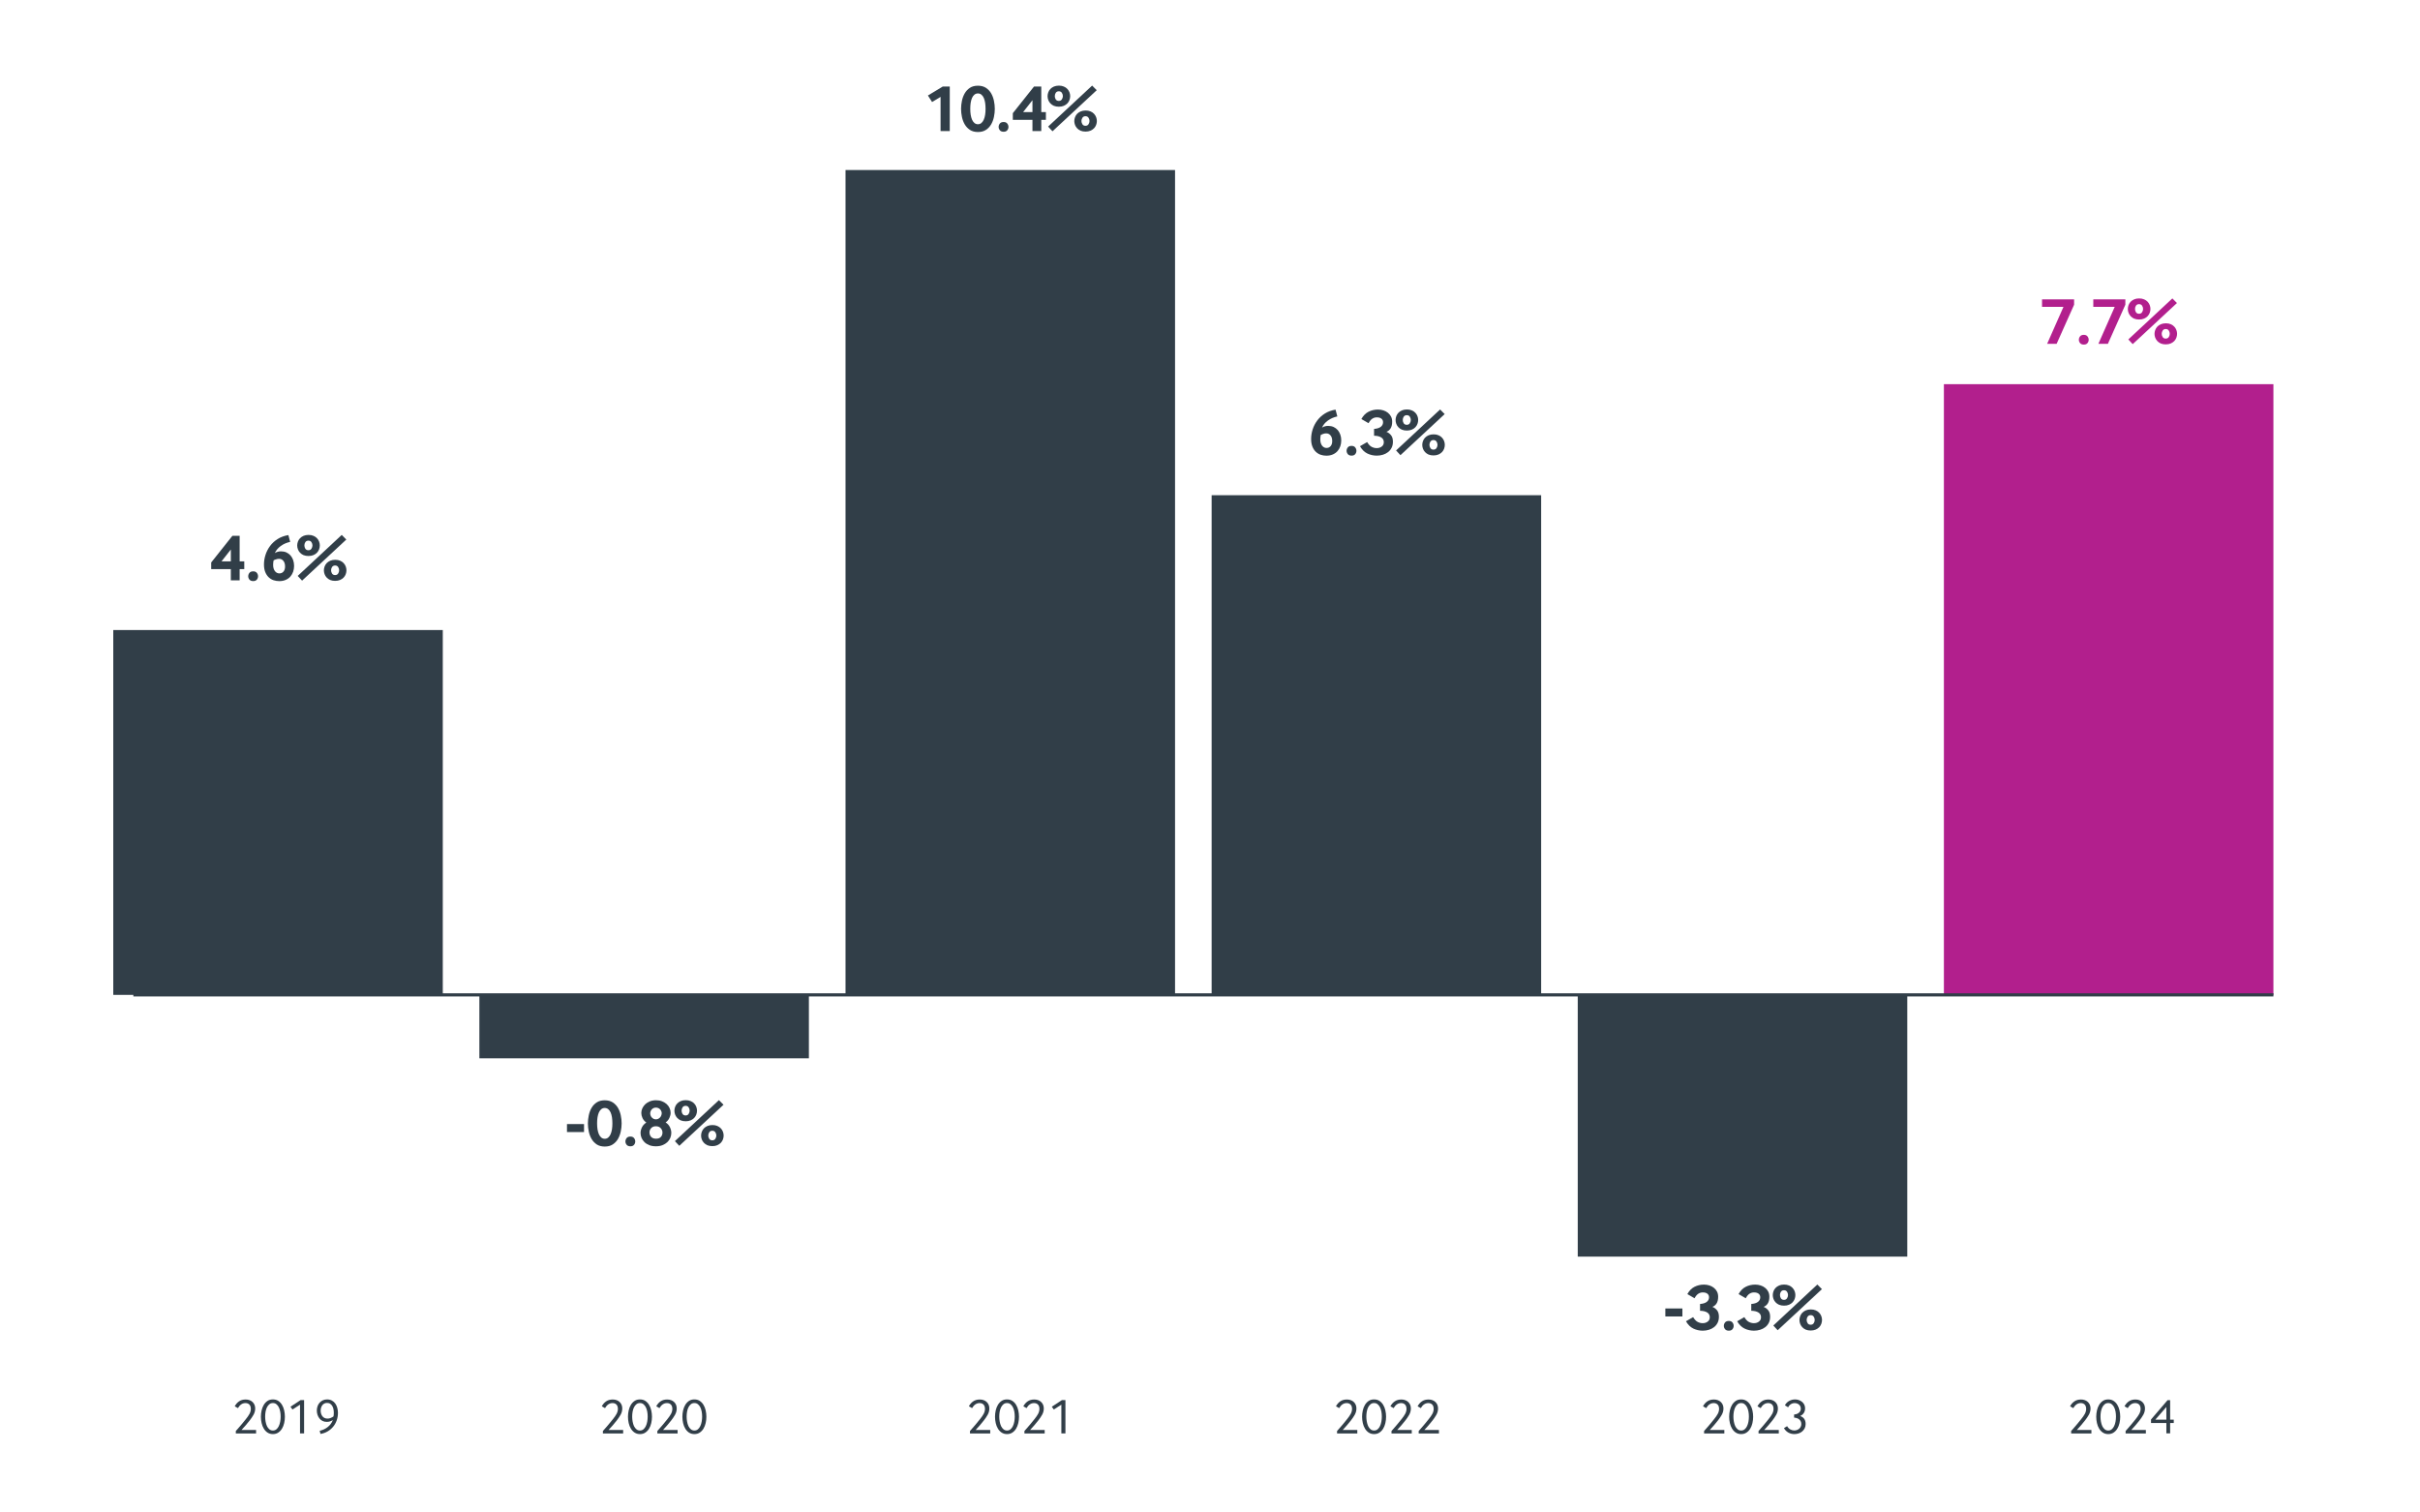 <?xml version="1.0" encoding="UTF-8"?>
<svg id="Layer_1" data-name="Layer 1" xmlns="http://www.w3.org/2000/svg" viewBox="0 0 576 360">
  <defs>
    <style>
      .cls-1 {
        fill: #313e48;
      }

      .cls-2 {
        fill: none;
        stroke: #313e48;
        stroke-miterlimit: 10;
        stroke-width: .75px;
      }

      .cls-3 {
        fill: #b21f8d;
      }
    </style>
  </defs>
  <rect class="cls-3" x="462.68" y="91.44" width="78.43" height="145.36"/>
  <rect class="cls-1" x="375.53" y="236.8" width="78.43" height="62.3"/>
  <rect class="cls-1" x="288.39" y="117.87" width="78.43" height="118.93"/>
  <rect class="cls-1" x="201.25" y="40.47" width="78.43" height="196.34"/>
  <rect class="cls-1" x="114.1" y="236.8" width="78.43" height="15.1"/>
  <rect class="cls-1" x="26.96" y="149.96" width="78.43" height="86.84"/>
  <line class="cls-2" x1="31.74" y1="236.8" x2="541.11" y2="236.8"/>
  <g>
    <path class="cls-3" d="M487.25,81.84l3.89-8.8h-5.1v-1.79h7.63v1.28l-4.16,9.31h-2.26Z"/>
    <path class="cls-3" d="M495.99,82.02c-.41,0-.7-.12-.9-.36-.19-.24-.29-.5-.29-.79s.1-.57.29-.81c.19-.24.49-.36.9-.36.38,0,.67.12.86.36.19.24.29.51.29.81s-.09.55-.28.79c-.19.24-.48.36-.87.36Z"/>
    <path class="cls-3" d="M499.45,81.84l3.89-8.8h-5.1v-1.79h7.63v1.28l-4.16,9.31h-2.26Z"/>
    <path class="cls-3" d="M507.96,75.84c-.33-.15-.61-.34-.83-.58-.22-.23-.39-.5-.5-.8-.11-.3-.17-.6-.17-.91s.06-.63.17-.93c.11-.3.28-.57.5-.8.22-.23.5-.42.84-.57s.73-.22,1.18-.22.84.07,1.18.22.62.33.84.57c.22.24.39.5.5.8.11.3.17.6.17.91s-.06.63-.17.93c-.11.3-.28.57-.5.8-.22.24-.5.42-.84.57s-.73.22-1.18.22-.84-.07-1.18-.21ZM507.62,81.91l-1.04-1.12,10.48-9.76,1.09,1.1-10.53,9.78ZM508.39,74.31c.16.25.41.37.74.37s.56-.12.72-.37c.16-.25.24-.51.24-.78s-.08-.54-.24-.78c-.16-.24-.4-.36-.72-.36s-.57.12-.73.36c-.16.24-.23.5-.23.78s.08.54.22.78ZM514.31,81.76c-.33-.15-.61-.34-.83-.58-.22-.24-.39-.5-.5-.8-.11-.3-.17-.6-.17-.91s.06-.62.17-.92c.11-.3.28-.57.5-.81.22-.23.51-.42.85-.57.34-.14.74-.22,1.18-.22s.84.07,1.17.22c.33.14.61.33.83.57.22.24.39.5.5.8.11.3.17.6.17.91s-.06.63-.17.93c-.11.3-.28.57-.5.8-.22.23-.5.42-.84.57-.34.14-.73.22-1.18.22s-.84-.07-1.18-.21ZM514.76,80.24c.16.24.4.35.72.35s.56-.12.72-.36.24-.5.24-.78-.08-.54-.24-.78c-.16-.24-.4-.36-.72-.36s-.56.12-.72.36c-.16.24-.24.5-.24.78s.08.54.24.78Z"/>
  </g>
  <g>
    <path class="cls-1" d="M396.38,313.34v-1.9h4.06v1.9h-4.06Z"/>
    <path class="cls-1" d="M402.99,313.5c.34.56.7.95,1.08,1.14.38.2.78.3,1.19.3.48,0,.88-.12,1.21-.38.33-.25.49-.59.49-1.03,0-.49-.2-.87-.61-1.13-.41-.26-.98-.4-1.71-.41v-1.62c.7-.05,1.24-.22,1.6-.5s.54-.65.54-1.1c0-.35-.13-.63-.39-.84-.26-.21-.63-.31-1.11-.31-.37,0-.72.1-1.05.31s-.63.57-.9,1.08l-1.71-.99c.44-.8,1-1.38,1.69-1.73.69-.35,1.44-.53,2.26-.53.46,0,.89.07,1.3.2.41.13.76.32,1.07.57.31.24.55.54.74.9.18.36.27.76.27,1.21,0,.68-.13,1.22-.38,1.61s-.59.66-.99.81c.42.16.78.43,1.09.8.31.37.46.9.46,1.57,0,.54-.11,1.03-.32,1.44-.21.42-.5.76-.85,1.03-.35.27-.76.48-1.22.62s-.95.21-1.45.21c-.8,0-1.55-.17-2.24-.5-.69-.33-1.28-.91-1.76-1.74l1.71-.99Z"/>
    <path class="cls-1" d="M411.49,316.73c-.41,0-.7-.12-.9-.36-.19-.24-.29-.5-.29-.79s.1-.57.29-.81c.19-.24.49-.36.9-.36.38,0,.67.12.86.36.19.24.29.51.29.81s-.09.55-.28.79c-.19.24-.48.36-.87.36Z"/>
    <path class="cls-1" d="M415.18,313.5c.34.56.7.95,1.08,1.14.38.2.78.3,1.19.3.48,0,.88-.12,1.21-.38.33-.25.49-.59.49-1.03,0-.49-.2-.87-.61-1.13-.41-.26-.98-.4-1.71-.41v-1.62c.7-.05,1.24-.22,1.6-.5s.54-.65.54-1.1c0-.35-.13-.63-.39-.84-.26-.21-.63-.31-1.11-.31-.37,0-.72.1-1.05.31s-.63.57-.9,1.08l-1.71-.99c.44-.8,1-1.38,1.69-1.73.69-.35,1.44-.53,2.26-.53.46,0,.89.07,1.3.2.41.13.76.32,1.07.57.31.24.55.54.74.9.18.36.27.76.27,1.21,0,.68-.13,1.22-.38,1.61s-.59.66-.99.81c.42.16.78.43,1.09.8.31.37.46.9.46,1.57,0,.54-.11,1.03-.32,1.44-.21.42-.5.76-.85,1.03-.35.27-.76.48-1.22.62s-.95.21-1.45.21c-.8,0-1.55-.17-2.24-.5-.69-.33-1.28-.91-1.76-1.74l1.71-.99Z"/>
    <path class="cls-1" d="M423.45,310.56c-.33-.15-.61-.34-.83-.58-.22-.23-.39-.5-.5-.8-.11-.3-.17-.6-.17-.91s.06-.63.17-.93c.11-.3.28-.57.5-.8.22-.23.5-.42.84-.57s.73-.22,1.18-.22.84.07,1.18.22.62.33.84.57c.22.24.39.5.5.8.11.3.17.6.17.91s-.06.63-.17.93c-.11.3-.28.57-.5.8-.22.24-.5.42-.84.57s-.73.22-1.18.22-.84-.07-1.18-.21ZM423.12,316.62l-1.04-1.12,10.48-9.76,1.09,1.1-10.53,9.78ZM423.88,309.02c.16.25.41.37.74.37s.56-.12.72-.37c.16-.25.24-.51.24-.78s-.08-.54-.24-.78c-.16-.24-.4-.36-.72-.36s-.57.12-.73.36c-.16.24-.23.5-.23.78s.08.54.22.78ZM429.8,316.48c-.33-.15-.61-.34-.83-.58-.22-.24-.39-.5-.5-.8-.11-.3-.17-.6-.17-.91s.06-.62.17-.92c.11-.3.28-.57.5-.81.22-.23.51-.42.85-.57.34-.14.74-.22,1.18-.22s.84.07,1.17.22c.33.14.61.33.83.57.22.24.39.5.5.8.11.3.17.6.17.91s-.06.63-.17.93c-.11.3-.28.57-.5.8-.22.23-.5.42-.84.57-.34.14-.73.22-1.18.22s-.84-.07-1.18-.21ZM430.25,314.96c.16.24.4.35.72.35s.56-.12.72-.36.24-.5.24-.78-.08-.54-.24-.78c-.16-.24-.4-.36-.72-.36s-.56.12-.72.36c-.16.24-.24.5-.24.78s.08.54.24.78Z"/>
  </g>
  <g>
    <path class="cls-1" d="M318.29,99.12c-.83.18-1.57.5-2.22.97-.65.46-1.12,1.03-1.41,1.69.2-.13.42-.23.66-.3.24-.07.51-.11.82-.11.47,0,.9.09,1.28.26.38.18.71.42.98.73.27.31.47.68.62,1.1s.22.88.22,1.38-.08.94-.22,1.37c-.15.43-.37.82-.66,1.15s-.66.6-1.11.8-.97.3-1.55.3c-.47,0-.92-.07-1.36-.22-.44-.15-.82-.39-1.16-.71s-.61-.74-.81-1.24c-.2-.5-.3-1.1-.3-1.81,0-.75.12-1.5.36-2.26.24-.76.6-1.46,1.08-2.11.48-.65,1.08-1.21,1.81-1.67s1.58-.78,2.56-.94l.43,1.63ZM314.92,103.28c-.24.08-.42.16-.56.24-.03.12-.06.29-.08.51-.02.22-.03.41-.03.56,0,.35.04.66.13.91.09.26.2.47.34.63s.3.29.47.37.35.12.54.12c.41,0,.73-.14.98-.43.25-.29.38-.69.38-1.2,0-.58-.13-1.03-.4-1.35-.27-.33-.61-.49-1.02-.49-.26,0-.5.04-.74.13Z"/>
    <path class="cls-1" d="M321.7,108.45c-.41,0-.7-.12-.9-.36-.19-.24-.29-.5-.29-.79s.1-.57.29-.81c.19-.24.49-.36.9-.36.38,0,.67.12.86.36.19.24.29.51.29.81s-.09.55-.28.79-.48.36-.87.36Z"/>
    <path class="cls-1" d="M325.4,105.22c.34.57.7.95,1.08,1.14.38.2.78.3,1.19.3.48,0,.88-.12,1.21-.38.33-.25.49-.59.49-1.03,0-.49-.2-.87-.61-1.13-.41-.26-.98-.4-1.71-.41v-1.62c.7-.05,1.24-.22,1.6-.5.36-.28.54-.65.54-1.1,0-.35-.13-.63-.39-.84s-.63-.31-1.11-.31c-.37,0-.72.1-1.05.31-.33.21-.63.57-.9,1.08l-1.71-.99c.44-.8,1-1.38,1.69-1.73.69-.35,1.44-.53,2.26-.53.46,0,.89.07,1.3.2.4.13.76.32,1.07.57s.55.55.74.9c.18.36.27.76.27,1.21,0,.68-.13,1.22-.38,1.61s-.59.66-.99.81c.42.16.78.43,1.09.8.31.37.46.9.46,1.57,0,.54-.11,1.03-.32,1.44-.21.42-.5.76-.85,1.03-.35.27-.76.48-1.22.62-.46.14-.95.21-1.45.21-.8,0-1.55-.17-2.24-.5-.69-.33-1.28-.91-1.76-1.74l1.71-.99Z"/>
    <path class="cls-1" d="M333.67,102.27c-.33-.15-.61-.34-.83-.58-.22-.23-.39-.5-.5-.8-.11-.3-.17-.6-.17-.91s.06-.63.17-.93c.11-.3.28-.57.5-.8.22-.23.5-.42.84-.57.34-.14.73-.22,1.18-.22s.84.07,1.18.22c.34.14.62.33.84.57.22.23.39.5.5.8.11.3.17.6.17.91s-.06.63-.17.93c-.11.3-.28.57-.5.8-.22.24-.5.42-.84.57-.34.14-.73.22-1.18.22s-.84-.07-1.18-.21ZM333.33,108.34l-1.04-1.12,10.48-9.76,1.09,1.1-10.53,9.78ZM334.1,100.74c.16.25.41.37.74.37s.56-.12.72-.37c.16-.25.24-.51.24-.78s-.08-.54-.24-.78-.4-.36-.72-.36-.57.12-.73.36-.23.5-.23.78.07.54.22.78ZM340.02,108.19c-.33-.15-.61-.34-.83-.58-.22-.24-.39-.5-.5-.8-.11-.3-.17-.6-.17-.91s.06-.62.17-.92c.11-.3.28-.57.5-.81s.51-.42.85-.57c.34-.14.74-.22,1.18-.22s.84.07,1.17.22c.33.14.61.33.83.57s.39.5.5.8.17.6.17.91-.06.63-.17.93c-.11.3-.28.57-.5.8-.22.23-.5.42-.84.57-.34.14-.73.22-1.18.22s-.84-.07-1.18-.21ZM340.47,106.67c.16.23.4.35.72.35s.56-.12.72-.36c.16-.24.24-.5.24-.78s-.08-.54-.24-.78c-.16-.24-.4-.36-.72-.36s-.56.12-.72.36c-.16.24-.24.5-.24.78s.08.54.24.78Z"/>
  </g>
  <g>
    <path class="cls-1" d="M223.87,31.19v-8.13l-2.02,1.22-.99-1.55,3.52-2.13h1.68v10.59h-2.19Z"/>
    <path class="cls-1" d="M230.86,30.92c-.51-.34-.92-.78-1.23-1.3-.31-.53-.53-1.12-.67-1.77-.14-.65-.21-1.3-.21-1.94s.07-1.29.21-1.94c.14-.65.36-1.24.67-1.77.31-.53.72-.96,1.23-1.3.51-.34,1.15-.5,1.9-.5s1.38.17,1.9.5c.52.34.93.77,1.24,1.3s.53,1.12.67,1.77c.14.65.21,1.3.21,1.94s-.07,1.29-.21,1.94c-.14.65-.36,1.24-.67,1.77s-.72.96-1.24,1.3c-.52.34-1.15.5-1.9.5s-1.39-.17-1.9-.5ZM231.37,28.5c.15.33.34.59.57.78s.5.29.82.29.59-.1.82-.29c.23-.19.42-.46.57-.79s.26-.73.33-1.17.1-.92.1-1.43-.04-.99-.1-1.43c-.07-.44-.18-.83-.32-1.15-.14-.33-.33-.58-.57-.78s-.51-.29-.83-.29-.6.1-.83.29-.42.45-.57.78c-.14.33-.25.71-.32,1.15-.07.44-.1.92-.1,1.43s.03.99.1,1.43c.07.44.18.83.33,1.18Z"/>
    <path class="cls-1" d="M238.88,31.36c-.41,0-.7-.12-.9-.36-.19-.24-.29-.5-.29-.79s.1-.57.29-.81c.19-.24.49-.36.9-.36.38,0,.67.12.86.36s.29.51.29.81-.09.55-.28.79c-.19.24-.48.36-.87.36Z"/>
    <path class="cls-1" d="M241.07,28.52v-1.58l5.04-6.34h1.73v6.08h1.1v1.84h-1.1v2.67h-2.1v-2.67h-4.67ZM243.52,26.68h2.22v-2.83l-2.22,2.83Z"/>
    <path class="cls-1" d="M250.84,25.19c-.33-.15-.61-.34-.83-.58s-.39-.5-.5-.8-.17-.6-.17-.91.06-.63.17-.93c.11-.3.28-.57.5-.8.22-.23.5-.42.84-.57.34-.14.73-.22,1.18-.22s.84.07,1.18.22c.34.14.62.33.84.57.22.24.39.5.5.8.11.3.17.6.17.91s-.06.63-.17.93c-.11.3-.28.57-.5.8-.22.23-.5.42-.84.57-.34.14-.73.22-1.18.22s-.84-.07-1.18-.21ZM250.51,31.25l-1.04-1.12,10.48-9.76,1.09,1.1-10.53,9.78ZM251.28,23.65c.16.25.41.37.74.37s.56-.12.72-.37.24-.51.24-.78-.08-.54-.24-.78c-.16-.24-.4-.36-.72-.36s-.57.12-.73.36c-.15.24-.23.5-.23.78s.07.54.22.78ZM257.2,31.11c-.33-.15-.61-.34-.83-.58-.22-.23-.39-.5-.5-.8-.11-.3-.17-.6-.17-.91s.06-.62.17-.92c.11-.3.28-.57.5-.81.22-.23.51-.42.85-.57.34-.14.74-.22,1.18-.22s.84.07,1.17.22c.33.14.61.33.83.57.22.24.39.5.5.8.11.3.17.6.17.91s-.06.63-.17.93c-.11.3-.28.57-.5.8-.22.23-.5.42-.84.57-.34.14-.73.22-1.18.22s-.84-.07-1.18-.21ZM257.64,29.59c.16.24.4.35.72.35s.56-.12.72-.36c.16-.24.24-.5.24-.78s-.08-.54-.24-.78c-.16-.24-.4-.36-.72-.36s-.56.12-.72.36-.24.5-.24.78.08.54.24.78Z"/>
  </g>
  <g>
    <path class="cls-1" d="M134.95,269.45v-1.9h4.06v1.9h-4.06Z"/>
    <path class="cls-1" d="M142.04,272.4c-.51-.34-.92-.78-1.23-1.3-.31-.53-.53-1.12-.67-1.77-.14-.65-.21-1.3-.21-1.94s.07-1.29.21-1.94c.14-.65.36-1.24.67-1.77.31-.53.72-.96,1.23-1.29.51-.34,1.15-.5,1.9-.5s1.38.17,1.9.5c.52.34.93.77,1.24,1.29.31.53.53,1.12.67,1.77.14.65.21,1.3.21,1.94s-.07,1.29-.21,1.94-.36,1.24-.67,1.77c-.31.53-.72.96-1.24,1.3-.52.34-1.15.5-1.9.5s-1.39-.17-1.9-.5ZM142.55,269.98c.15.33.34.59.57.78.23.19.5.29.82.29s.59-.1.82-.29c.23-.19.42-.46.57-.79.15-.34.26-.73.33-1.17.07-.44.1-.92.1-1.43s-.04-.99-.1-1.43c-.07-.44-.18-.83-.32-1.15-.14-.33-.33-.58-.57-.78-.23-.19-.51-.29-.83-.29s-.6.1-.83.29c-.23.19-.42.45-.57.78-.14.33-.25.71-.32,1.15-.07.44-.1.92-.1,1.43s.03.99.1,1.43c.07.44.18.83.33,1.18Z"/>
    <path class="cls-1" d="M150.05,272.84c-.41,0-.7-.12-.9-.36-.19-.24-.29-.5-.29-.79s.1-.57.29-.81c.19-.24.49-.36.9-.36.38,0,.67.12.86.36.19.24.29.51.29.81s-.09.55-.28.79-.48.36-.87.36Z"/>
    <path class="cls-1" d="M153.25,267.67c.17-.19.37-.35.59-.48-.43-.31-.73-.67-.92-1.08s-.28-.81-.28-1.19.08-.77.25-1.13c.17-.36.4-.68.7-.97.3-.28.67-.51,1.1-.68.43-.17.91-.26,1.45-.26s1,.08,1.43.25c.43.17.8.39,1.1.66s.54.6.7.96c.17.36.25.74.25,1.13s-.1.79-.3,1.22-.5.79-.9,1.06c.45.27.79.64,1.02,1.11.23.47.34.93.34,1.38,0,.41-.08.8-.24,1.19-.16.38-.4.72-.71,1.02-.31.29-.7.53-1.15.71-.45.18-.97.27-1.56.27s-1.11-.09-1.56-.26c-.45-.18-.84-.41-1.15-.71s-.55-.64-.71-1.02c-.16-.38-.24-.77-.24-1.18,0-.22.03-.46.09-.69s.15-.46.26-.69c.12-.22.26-.43.43-.62ZM154.98,270.6c.27.29.66.43,1.17.43s.9-.14,1.15-.42c.26-.28.38-.63.38-1.03s-.14-.76-.42-1.06c-.28-.3-.66-.45-1.15-.45s-.85.15-1.12.44c-.27.29-.4.64-.4,1.03s.13.76.38,1.06ZM155.12,265.95c.12.14.26.25.42.34.17.08.36.13.58.13s.41-.04.58-.14c.17-.09.31-.21.43-.34s.21-.29.27-.46c.06-.17.1-.34.1-.51,0-.16-.03-.32-.1-.48-.06-.16-.16-.3-.27-.43s-.26-.23-.43-.31c-.17-.08-.36-.12-.58-.12s-.4.04-.57.12c-.17.08-.31.18-.42.31s-.21.27-.27.44c-.06.17-.1.33-.1.49,0,.17.03.34.09.51.06.17.15.33.26.46Z"/>
    <path class="cls-1" d="M162.02,266.67c-.33-.15-.61-.34-.83-.58s-.39-.5-.5-.8c-.11-.3-.17-.6-.17-.91s.06-.63.17-.93c.11-.3.28-.57.5-.8s.5-.42.84-.57.73-.22,1.18-.22.84.07,1.18.22c.34.14.62.33.84.57.22.23.39.5.5.8.11.3.17.6.17.91s-.06.63-.17.93c-.11.3-.28.57-.5.8-.22.23-.5.42-.84.57-.34.14-.73.22-1.18.22s-.84-.07-1.18-.21ZM161.68,272.73l-1.04-1.12,10.48-9.76,1.09,1.1-10.53,9.78ZM162.45,265.13c.16.25.41.37.74.37s.56-.12.72-.37.24-.51.24-.78-.08-.54-.24-.78-.4-.36-.72-.36-.57.12-.73.36c-.15.24-.23.5-.23.78s.07.54.22.78ZM168.37,272.59c-.33-.15-.61-.34-.83-.58-.22-.23-.39-.5-.5-.8-.11-.3-.17-.6-.17-.91s.06-.62.17-.92c.11-.3.28-.57.5-.81.22-.23.51-.42.85-.57.34-.14.74-.22,1.18-.22s.84.07,1.17.22.61.33.83.57c.22.23.39.5.5.8.11.3.17.6.17.91s-.06.63-.17.93c-.11.3-.28.57-.5.8-.22.23-.5.42-.84.57s-.73.22-1.18.22-.84-.07-1.18-.21ZM168.82,271.07c.16.23.4.35.72.35s.56-.12.72-.36c.16-.24.24-.5.24-.78s-.08-.54-.24-.78c-.16-.24-.4-.36-.72-.36s-.56.12-.72.36-.24.5-.24.78.08.54.24.78Z"/>
  </g>
  <g>
    <path class="cls-1" d="M50.27,135.46v-1.58l5.04-6.34h1.73v6.08h1.1v1.84h-1.1v2.67h-2.1v-2.67h-4.67ZM52.72,133.62h2.22v-2.83l-2.22,2.83Z"/>
    <path class="cls-1" d="M60.27,138.31c-.41,0-.7-.12-.9-.36-.19-.24-.29-.5-.29-.79s.1-.57.29-.81c.19-.24.49-.36.9-.36.38,0,.67.12.86.36.19.24.29.51.29.81s-.09.55-.28.79c-.19.24-.48.36-.87.36Z"/>
    <path class="cls-1" d="M69.05,128.98c-.83.18-1.57.5-2.22.97s-1.12,1.03-1.41,1.69c.2-.13.42-.23.66-.3.24-.08.51-.11.82-.11.47,0,.9.09,1.28.26.38.18.71.42.98.73s.47.68.62,1.1c.14.43.22.89.22,1.38s-.08.94-.22,1.37c-.15.43-.37.82-.66,1.15-.29.34-.66.6-1.11.8s-.97.3-1.55.3c-.47,0-.92-.08-1.36-.22-.44-.15-.82-.39-1.16-.71-.34-.33-.61-.74-.81-1.24-.2-.5-.3-1.1-.3-1.81,0-.75.12-1.5.36-2.26.24-.76.6-1.46,1.08-2.11.48-.65,1.08-1.21,1.81-1.67.72-.46,1.58-.78,2.56-.94l.43,1.63ZM65.68,133.14c-.23.07-.42.15-.56.24-.03.12-.06.29-.08.51s-.03.41-.03.56c0,.35.04.66.13.91.09.26.2.47.34.63.14.17.3.29.47.37.18.08.35.12.54.12.4,0,.73-.14.98-.43s.38-.69.38-1.2c0-.58-.13-1.03-.4-1.35-.27-.33-.61-.49-1.02-.49-.26,0-.5.04-.74.13Z"/>
    <path class="cls-1" d="M72.24,132.13c-.33-.15-.61-.34-.83-.58-.22-.23-.39-.5-.5-.8-.11-.3-.17-.6-.17-.91s.06-.63.17-.93c.11-.3.28-.57.5-.8.22-.23.5-.42.84-.57.34-.14.73-.22,1.18-.22s.84.07,1.18.22c.34.14.62.33.84.57.22.24.39.5.5.8.11.3.17.6.17.91s-.06.63-.17.93c-.11.3-.28.57-.5.8-.22.23-.5.42-.84.57-.34.14-.73.22-1.18.22s-.84-.07-1.18-.21ZM71.9,138.2l-1.04-1.12,10.48-9.76,1.09,1.1-10.53,9.78ZM72.67,130.6c.16.25.41.37.74.37s.56-.12.72-.37.24-.51.24-.78-.08-.54-.24-.78c-.16-.24-.4-.36-.72-.36s-.57.12-.73.36c-.16.24-.23.5-.23.78s.08.54.22.78ZM78.59,138.05c-.33-.15-.61-.34-.83-.58-.22-.23-.39-.5-.5-.8-.11-.3-.17-.6-.17-.91s.06-.62.17-.92c.11-.3.28-.57.5-.81.22-.23.51-.42.85-.57.34-.14.74-.22,1.18-.22s.84.07,1.17.22c.33.14.61.33.83.57.22.24.39.5.5.8.11.3.17.6.17.91s-.06.63-.17.93c-.11.3-.28.57-.5.8-.22.23-.5.42-.84.57-.34.14-.73.22-1.18.22s-.84-.07-1.18-.21ZM79.04,136.53c.16.24.4.35.72.35s.56-.12.72-.36.24-.5.24-.78-.08-.54-.24-.78-.4-.36-.72-.36-.56.12-.72.36c-.16.24-.24.5-.24.78s.08.54.24.78Z"/>
  </g>
  <g>
    <path class="cls-1" d="M56.13,341.17v-.56c.44-.5.86-.99,1.26-1.45.4-.46.77-.91,1.1-1.34.19-.25.36-.48.52-.69.15-.21.28-.42.38-.61.1-.2.18-.39.23-.58.05-.19.08-.39.08-.59,0-.46-.12-.8-.35-1.04-.24-.24-.55-.35-.93-.35-.73,0-1.32.4-1.79,1.2l-.76-.44c.28-.51.63-.91,1.06-1.19.42-.28.94-.42,1.55-.42.34,0,.65.05.93.16.28.1.51.25.71.44.2.19.35.41.46.67.11.26.16.55.16.86,0,.52-.13,1.01-.38,1.47-.26.46-.56.91-.91,1.36-.31.41-.64.8-.97,1.18-.34.38-.67.75-1.01,1.12h3.48v.82h-4.81Z"/>
    <path class="cls-1" d="M63.67,340.98c-.35-.24-.65-.55-.88-.94-.24-.39-.41-.83-.52-1.32s-.17-.99-.17-1.51.06-1.01.17-1.51.29-.93.52-1.32c.24-.39.53-.7.89-.94.36-.24.78-.35,1.28-.35s.91.12,1.27.35c.36.24.66.55.89.94.24.39.41.83.52,1.32s.17.99.17,1.51-.06,1.01-.17,1.51-.29.93-.52,1.32c-.23.39-.53.7-.89.94-.36.24-.78.36-1.27.36s-.92-.12-1.28-.36ZM63.54,339.44c.15.31.34.56.58.76.23.19.51.29.84.29s.6-.1.83-.29c.23-.19.42-.44.57-.76.15-.31.26-.66.33-1.06.07-.39.11-.79.11-1.19s-.03-.79-.1-1.18c-.07-.39-.18-.73-.33-1.04-.15-.3-.34-.55-.58-.74-.23-.19-.51-.28-.83-.28s-.61.09-.84.28c-.23.19-.42.43-.58.74-.15.3-.26.65-.33,1.04-.07.39-.1.78-.1,1.18s.04.8.11,1.19c.07.39.18.74.32,1.06Z"/>
    <path class="cls-1" d="M71.41,341.17v-6.83l-1.8,1.15-.47-.66,2.4-1.58h.84v7.92h-.97Z"/>
    <path class="cls-1" d="M76.1,340.55c.36-.08.7-.2,1.03-.35.33-.15.63-.34.89-.55.27-.22.51-.46.71-.74.21-.28.37-.58.49-.91-.21.14-.43.24-.67.32-.24.08-.5.11-.79.11-.38,0-.71-.07-1-.22-.29-.15-.53-.35-.73-.6s-.35-.54-.46-.86c-.1-.32-.16-.66-.16-1.01s.06-.71.17-1.03c.11-.32.27-.6.49-.84s.47-.43.77-.57c.3-.14.64-.21,1.01-.21.44,0,.82.09,1.15.27.33.18.6.42.81.72s.37.64.47,1.02c.1.38.16.77.16,1.17,0,.64-.1,1.24-.3,1.81-.2.56-.48,1.07-.85,1.51s-.8.81-1.31,1.11c-.51.3-1.08.5-1.7.6l-.19-.76ZM78.7,337.5c.25-.1.48-.22.68-.37.05-.27.07-.56.07-.86,0-.26-.02-.52-.07-.8s-.13-.53-.26-.76c-.12-.23-.29-.42-.5-.57-.21-.15-.47-.22-.78-.22-.26,0-.48.05-.67.16-.19.1-.34.24-.47.41-.12.17-.22.37-.28.58-.06.22-.1.44-.1.66,0,.26.03.5.1.73.07.23.17.43.3.61.13.18.3.32.5.42.2.1.44.16.71.16.26,0,.5-.04.74-.13Z"/>
    <path class="cls-1" d="M143.5,341.17v-.56c.44-.5.86-.99,1.26-1.45.4-.46.77-.91,1.1-1.34.19-.25.36-.48.52-.69.15-.21.28-.42.38-.61.1-.2.18-.39.23-.58.05-.19.08-.39.08-.59,0-.46-.12-.8-.35-1.04-.24-.24-.55-.35-.93-.35-.73,0-1.32.4-1.79,1.2l-.76-.44c.28-.51.63-.91,1.06-1.19.42-.28.94-.42,1.55-.42.34,0,.65.05.93.16.28.1.51.25.71.44.2.19.35.41.46.67.11.26.16.55.16.86,0,.52-.13,1.01-.38,1.47-.26.46-.56.91-.91,1.36-.31.41-.64.8-.97,1.18-.34.38-.67.75-1.01,1.12h3.48v.82h-4.81Z"/>
    <path class="cls-1" d="M151.04,340.98c-.35-.24-.65-.55-.88-.94-.24-.39-.41-.83-.52-1.32s-.17-.99-.17-1.51.06-1.01.17-1.51.29-.93.52-1.32c.24-.39.53-.7.89-.94.36-.24.78-.35,1.28-.35s.91.12,1.27.35c.36.24.66.55.89.94.24.39.41.83.52,1.32s.17.99.17,1.51-.06,1.01-.17,1.51-.29.93-.52,1.32c-.23.39-.53.7-.89.94-.36.24-.78.36-1.27.36s-.92-.12-1.28-.36ZM150.9,339.44c.15.31.34.56.58.76.23.19.51.29.84.29s.6-.1.83-.29c.23-.19.42-.44.57-.76.15-.31.26-.66.33-1.06.07-.39.11-.79.11-1.19s-.03-.79-.1-1.18c-.07-.39-.18-.73-.33-1.04-.15-.3-.34-.55-.58-.74-.23-.19-.51-.28-.83-.28s-.61.09-.84.28c-.23.19-.42.43-.58.74-.15.3-.26.65-.33,1.04-.07.39-.1.78-.1,1.18s.04.8.11,1.19c.07.39.18.74.32,1.06Z"/>
    <path class="cls-1" d="M156.46,341.17v-.56c.44-.5.86-.99,1.26-1.45.4-.46.77-.91,1.1-1.34.19-.25.36-.48.52-.69.15-.21.28-.42.38-.61.1-.2.18-.39.23-.58.05-.19.08-.39.08-.59,0-.46-.12-.8-.35-1.04-.24-.24-.55-.35-.93-.35-.73,0-1.32.4-1.79,1.2l-.76-.44c.28-.51.63-.91,1.06-1.19.42-.28.94-.42,1.55-.42.34,0,.65.05.93.16.28.1.51.25.71.44.2.19.35.41.46.67.11.26.16.55.16.86,0,.52-.13,1.01-.38,1.47-.26.46-.56.91-.91,1.36-.31.41-.64.8-.97,1.18-.34.38-.67.75-1.01,1.12h3.48v.82h-4.81Z"/>
    <path class="cls-1" d="M163.99,340.98c-.35-.24-.65-.55-.88-.94-.24-.39-.41-.83-.52-1.32s-.17-.99-.17-1.51.06-1.01.17-1.51.29-.93.52-1.32c.24-.39.53-.7.89-.94.36-.24.78-.35,1.28-.35s.91.12,1.27.35c.36.24.66.55.89.94.24.39.41.83.52,1.32s.17.99.17,1.51-.06,1.01-.17,1.51-.29.93-.52,1.32c-.23.39-.53.7-.89.94-.36.24-.78.36-1.27.36s-.92-.12-1.28-.36ZM163.86,339.44c.15.31.34.56.58.76.23.19.51.29.84.29s.6-.1.83-.29c.23-.19.42-.44.57-.76.15-.31.26-.66.33-1.06.07-.39.11-.79.11-1.19s-.03-.79-.1-1.18c-.07-.39-.18-.73-.33-1.04-.15-.3-.34-.55-.58-.74-.23-.19-.51-.28-.83-.28s-.61.09-.84.28c-.23.19-.42.43-.58.74-.15.3-.26.65-.33,1.04-.07.39-.1.78-.1,1.18s.04.8.11,1.19c.07.39.18.74.32,1.06Z"/>
    <path class="cls-1" d="M230.87,341.17v-.56c.44-.5.86-.99,1.26-1.45.4-.46.77-.91,1.1-1.34.19-.25.36-.48.52-.69.15-.21.28-.42.38-.61.1-.2.18-.39.23-.58.05-.19.08-.39.08-.59,0-.46-.12-.8-.35-1.04-.24-.24-.55-.35-.93-.35-.73,0-1.32.4-1.79,1.2l-.76-.44c.28-.51.63-.91,1.06-1.19.42-.28.94-.42,1.55-.42.34,0,.65.05.93.16.28.1.51.25.71.44.2.19.35.41.46.67.11.26.16.55.16.86,0,.52-.13,1.01-.38,1.47-.26.46-.56.91-.91,1.36-.31.41-.64.8-.97,1.18-.34.38-.67.75-1.01,1.12h3.48v.82h-4.81Z"/>
    <path class="cls-1" d="M238.4,340.98c-.35-.24-.65-.55-.88-.94-.24-.39-.41-.83-.52-1.32s-.17-.99-.17-1.51.06-1.01.17-1.51.29-.93.52-1.32c.24-.39.53-.7.89-.94.36-.24.78-.35,1.28-.35s.91.12,1.27.35c.36.24.66.55.89.94.24.39.41.83.52,1.32s.17.99.17,1.51-.06,1.01-.17,1.51-.29.93-.52,1.32c-.23.39-.53.7-.89.94-.36.24-.78.36-1.27.36s-.92-.12-1.28-.36ZM238.27,339.44c.15.31.34.56.58.76.23.19.51.29.84.29s.6-.1.83-.29c.23-.19.42-.44.57-.76.15-.31.26-.66.33-1.06.07-.39.11-.79.11-1.19s-.03-.79-.1-1.18c-.07-.39-.18-.73-.33-1.04-.15-.3-.34-.55-.58-.74-.23-.19-.51-.28-.83-.28s-.61.09-.84.28c-.23.19-.42.43-.58.74-.15.3-.26.65-.33,1.04-.07.39-.1.78-.1,1.18s.04.8.11,1.19c.07.39.18.74.32,1.06Z"/>
    <path class="cls-1" d="M243.83,341.17v-.56c.44-.5.86-.99,1.26-1.45.4-.46.77-.91,1.1-1.34.19-.25.36-.48.52-.69.15-.21.28-.42.38-.61.1-.2.18-.39.23-.58.05-.19.08-.39.08-.59,0-.46-.12-.8-.35-1.04-.24-.24-.55-.35-.93-.35-.73,0-1.32.4-1.79,1.2l-.76-.44c.28-.51.63-.91,1.06-1.19.42-.28.94-.42,1.55-.42.34,0,.65.05.93.16.28.1.51.25.71.44.2.19.35.41.46.67.11.26.16.55.16.86,0,.52-.13,1.01-.38,1.47-.26.46-.56.91-.91,1.36-.31.41-.64.8-.97,1.18-.34.38-.67.75-1.01,1.12h3.48v.82h-4.81Z"/>
    <path class="cls-1" d="M252.62,341.17v-6.83l-1.8,1.15-.47-.66,2.4-1.58h.84v7.92h-.97Z"/>
    <path class="cls-1" d="M318.24,341.17v-.56c.44-.5.86-.99,1.26-1.45.4-.46.77-.91,1.1-1.34.19-.25.36-.48.52-.69.15-.21.28-.42.38-.61.1-.2.18-.39.23-.58.05-.19.08-.39.08-.59,0-.46-.12-.8-.35-1.04-.24-.24-.55-.35-.93-.35-.73,0-1.32.4-1.79,1.2l-.76-.44c.28-.51.63-.91,1.06-1.19.42-.28.94-.42,1.55-.42.34,0,.65.05.93.16.28.1.51.25.71.44.2.19.35.41.46.67.11.26.16.55.16.86,0,.52-.13,1.01-.38,1.47-.26.46-.56.91-.91,1.36-.31.41-.64.8-.97,1.18-.34.38-.67.75-1.01,1.12h3.48v.82h-4.81Z"/>
    <path class="cls-1" d="M325.77,340.98c-.35-.24-.65-.55-.88-.94-.24-.39-.41-.83-.52-1.32s-.17-.99-.17-1.51.06-1.01.17-1.51.29-.93.52-1.32c.24-.39.53-.7.89-.94.36-.24.78-.35,1.28-.35s.91.12,1.27.35c.36.24.66.55.89.94.24.39.41.83.52,1.32s.17.99.17,1.51-.06,1.01-.17,1.51-.29.93-.52,1.32c-.23.39-.53.7-.89.94-.36.24-.78.36-1.27.36s-.92-.12-1.28-.36ZM325.64,339.44c.15.31.34.56.58.76.23.19.51.29.84.29s.6-.1.83-.29c.23-.19.42-.44.57-.76.15-.31.26-.66.33-1.06.07-.39.11-.79.11-1.19s-.03-.79-.1-1.18c-.07-.39-.18-.73-.33-1.04-.15-.3-.34-.55-.58-.74-.23-.19-.51-.28-.83-.28s-.61.09-.84.28c-.23.19-.42.43-.58.74-.15.3-.26.65-.33,1.04-.07.39-.1.78-.1,1.18s.04.8.11,1.19c.07.39.18.74.32,1.06Z"/>
    <path class="cls-1" d="M331.2,341.17v-.56c.44-.5.86-.99,1.26-1.45.4-.46.77-.91,1.1-1.34.19-.25.36-.48.52-.69.15-.21.28-.42.38-.61.1-.2.18-.39.23-.58.05-.19.08-.39.08-.59,0-.46-.12-.8-.35-1.04-.24-.24-.55-.35-.93-.35-.73,0-1.32.4-1.79,1.2l-.76-.44c.28-.51.63-.91,1.06-1.19.42-.28.94-.42,1.55-.42.34,0,.65.05.93.16.28.1.51.25.71.44.2.19.35.41.46.67.11.26.16.55.16.86,0,.52-.13,1.01-.38,1.47-.26.46-.56.91-.91,1.36-.31.41-.64.8-.97,1.18-.34.38-.67.75-1.01,1.12h3.48v.82h-4.81Z"/>
    <path class="cls-1" d="M337.67,341.17v-.56c.44-.5.86-.99,1.26-1.45.4-.46.77-.91,1.1-1.34.19-.25.36-.48.52-.69.15-.21.28-.42.38-.61.1-.2.18-.39.23-.58.05-.19.08-.39.08-.59,0-.46-.12-.8-.35-1.04-.24-.24-.55-.35-.93-.35-.73,0-1.32.4-1.79,1.2l-.76-.44c.28-.51.63-.91,1.06-1.19.42-.28.94-.42,1.55-.42.34,0,.65.05.93.16.28.1.51.25.71.44.2.19.35.41.46.67.11.26.16.55.16.86,0,.52-.13,1.01-.38,1.47-.26.46-.56.91-.91,1.36-.31.41-.64.8-.97,1.18-.34.38-.67.75-1.01,1.12h3.48v.82h-4.81Z"/>
    <path class="cls-1" d="M405.6,341.17v-.56c.44-.5.86-.99,1.26-1.45.4-.46.77-.91,1.1-1.34.19-.25.36-.48.52-.69.15-.21.28-.42.38-.61.1-.2.18-.39.23-.58.05-.19.08-.39.08-.59,0-.46-.12-.8-.35-1.04-.24-.24-.55-.35-.93-.35-.73,0-1.32.4-1.79,1.2l-.76-.44c.28-.51.63-.91,1.06-1.19.42-.28.94-.42,1.55-.42.34,0,.65.05.93.16.28.1.51.25.71.44.2.19.35.41.46.67.11.26.16.55.16.86,0,.52-.13,1.01-.38,1.47-.26.46-.56.91-.91,1.36-.31.41-.64.8-.97,1.18-.34.38-.67.75-1.01,1.12h3.48v.82h-4.81Z"/>
    <path class="cls-1" d="M413.14,340.98c-.35-.24-.65-.55-.88-.94-.24-.39-.41-.83-.52-1.32s-.17-.99-.17-1.51.06-1.01.17-1.51.29-.93.52-1.32c.24-.39.53-.7.89-.94.36-.24.78-.35,1.28-.35s.91.12,1.27.35c.36.24.66.55.89.94.24.39.41.83.52,1.32s.17.99.17,1.51-.06,1.01-.17,1.51-.29.93-.52,1.32c-.23.39-.53.7-.89.94-.36.24-.78.36-1.27.36s-.92-.12-1.28-.36ZM413.01,339.44c.15.31.34.56.58.76.23.19.51.29.84.29s.6-.1.83-.29c.23-.19.42-.44.57-.76.15-.31.26-.66.33-1.06.07-.39.11-.79.11-1.19s-.03-.79-.1-1.18c-.07-.39-.18-.73-.33-1.04-.15-.3-.34-.55-.58-.74-.23-.19-.51-.28-.83-.28s-.61.09-.84.28c-.23.19-.42.43-.58.74-.15.3-.26.65-.33,1.04-.07.39-.1.78-.1,1.18s.04.8.11,1.19c.07.39.18.74.32,1.06Z"/>
    <path class="cls-1" d="M418.56,341.17v-.56c.44-.5.86-.99,1.26-1.45.4-.46.77-.91,1.1-1.34.19-.25.36-.48.52-.69.15-.21.28-.42.38-.61.1-.2.18-.39.23-.58.05-.19.08-.39.08-.59,0-.46-.12-.8-.35-1.04-.24-.24-.55-.35-.93-.35-.73,0-1.32.4-1.79,1.2l-.76-.44c.28-.51.63-.91,1.06-1.19.42-.28.94-.42,1.55-.42.34,0,.65.05.93.16.28.1.51.25.71.44.2.19.35.41.46.67.11.26.16.55.16.86,0,.52-.13,1.01-.38,1.47-.26.46-.56.91-.91,1.36-.31.41-.64.8-.97,1.18-.34.38-.67.75-1.01,1.12h3.48v.82h-4.81Z"/>
    <path class="cls-1" d="M425.35,339.43c.21.37.47.64.77.8.31.17.62.25.94.25.22,0,.43-.04.63-.11s.38-.17.54-.31c.16-.13.28-.29.37-.48.09-.19.14-.4.14-.63,0-.25-.05-.47-.14-.65-.1-.19-.22-.35-.38-.47s-.34-.23-.55-.29-.43-.11-.65-.13v-.72c.2-.02.4-.06.59-.12.19-.06.36-.16.52-.28.15-.12.27-.26.36-.43s.13-.36.13-.59c0-.2-.04-.38-.12-.55-.08-.16-.19-.3-.32-.41-.14-.11-.29-.2-.47-.26-.18-.06-.36-.09-.55-.09-.34,0-.64.09-.92.27-.28.18-.49.42-.64.73l-.76-.47c.23-.46.57-.8,1.01-1.04.44-.24.91-.36,1.42-.36.3,0,.6.05.88.15.28.1.54.24.76.42s.4.4.53.66.2.55.2.87c0,.46-.11.85-.33,1.16-.22.31-.5.53-.83.67.18.07.34.16.5.26.16.1.29.23.41.38.12.15.21.33.28.55.07.21.1.46.1.74,0,.38-.08.72-.23,1.02-.15.29-.35.54-.6.75s-.53.36-.85.46c-.32.1-.65.16-.98.16-.25,0-.49-.03-.73-.08-.24-.06-.47-.14-.69-.26-.22-.12-.42-.27-.61-.45-.18-.18-.34-.39-.47-.63l.76-.47Z"/>
    <path class="cls-1" d="M492.97,341.17v-.56c.44-.5.86-.99,1.26-1.45.4-.46.77-.91,1.1-1.34.19-.25.36-.48.52-.69.15-.21.28-.42.38-.61.1-.2.18-.39.23-.58.05-.19.08-.39.08-.59,0-.46-.12-.8-.35-1.04-.24-.24-.55-.35-.93-.35-.73,0-1.32.4-1.79,1.2l-.76-.44c.28-.51.63-.91,1.06-1.19.42-.28.94-.42,1.55-.42.34,0,.65.05.93.16.28.1.51.25.71.44.2.19.35.41.46.67.11.26.16.55.16.86,0,.52-.13,1.01-.38,1.47-.26.46-.56.91-.91,1.36-.31.41-.64.8-.97,1.18-.34.38-.67.75-1.01,1.12h3.48v.82h-4.81Z"/>
    <path class="cls-1" d="M500.51,340.98c-.35-.24-.65-.55-.88-.94-.24-.39-.41-.83-.52-1.32s-.17-.99-.17-1.51.06-1.01.17-1.51.29-.93.52-1.32c.24-.39.53-.7.89-.94.36-.24.78-.35,1.28-.35s.91.12,1.27.35c.36.24.66.55.89.94.24.39.41.83.52,1.32s.17.99.17,1.51-.06,1.01-.17,1.51-.29.93-.52,1.32c-.23.39-.53.7-.89.94-.36.24-.78.36-1.27.36s-.92-.12-1.28-.36ZM500.38,339.44c.15.31.34.56.58.76.23.19.51.29.84.29s.6-.1.83-.29c.23-.19.42-.44.57-.76.15-.31.26-.66.33-1.06.07-.39.11-.79.11-1.19s-.03-.79-.1-1.18c-.07-.39-.18-.73-.33-1.04-.15-.3-.34-.55-.58-.74-.23-.19-.51-.28-.83-.28s-.61.09-.84.28c-.23.19-.42.43-.58.74-.15.3-.26.65-.33,1.04-.07.39-.1.78-.1,1.18s.04.8.11,1.19c.07.39.18.74.32,1.06Z"/>
    <path class="cls-1" d="M505.93,341.17v-.56c.44-.5.86-.99,1.26-1.45.4-.46.77-.91,1.1-1.34.19-.25.36-.48.52-.69.15-.21.28-.42.38-.61.1-.2.18-.39.23-.58.05-.19.08-.39.08-.59,0-.46-.12-.8-.35-1.04-.24-.24-.55-.35-.93-.35-.73,0-1.32.4-1.79,1.2l-.76-.44c.28-.51.63-.91,1.06-1.19.42-.28.94-.42,1.55-.42.34,0,.65.05.93.16.28.1.51.25.71.44.2.19.35.41.46.67.11.26.16.55.16.86,0,.52-.13,1.01-.38,1.47-.26.46-.56.91-.91,1.36-.31.41-.64.8-.97,1.18-.34.38-.67.75-1.01,1.12h3.48v.82h-4.81Z"/>
    <path class="cls-1" d="M511.98,338.71v-.85l3.94-4.6h.61v4.64h.86v.8h-.86v2.46h-.9v-2.46h-3.65ZM513,337.91h2.63v-3.02l-2.63,3.02Z"/>
  </g>
</svg>